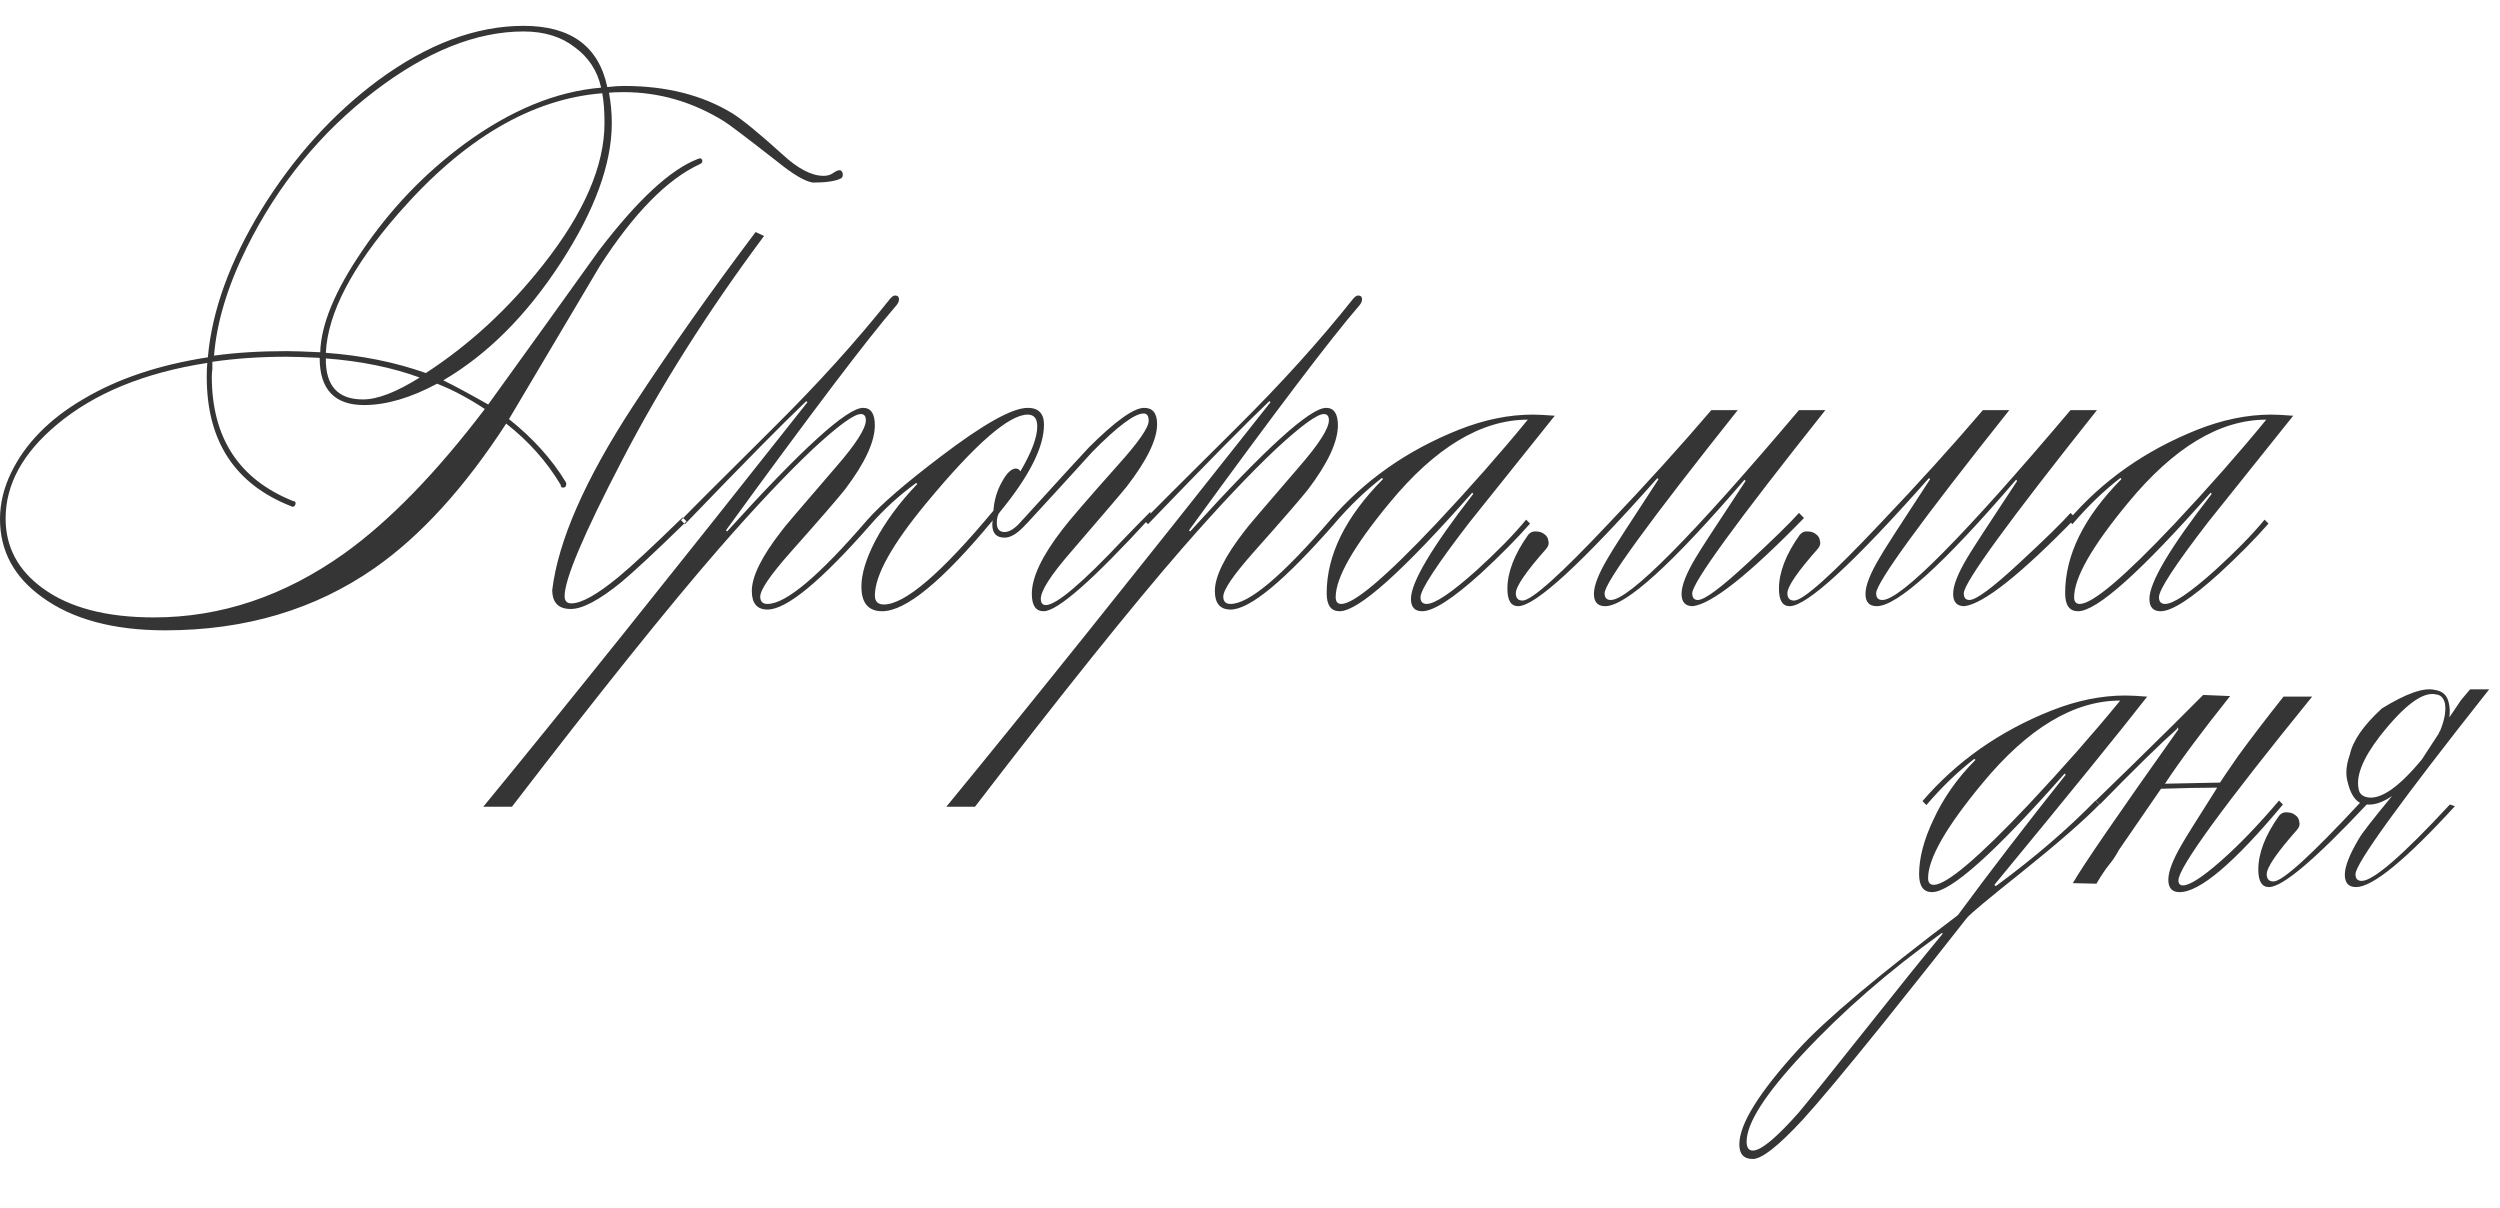 <?xml version="1.0" encoding="UTF-8"?> <svg xmlns="http://www.w3.org/2000/svg" width="178" height="86" viewBox="0 0 178 86" fill="none"><path d="M146.04 50.6C147.853 49.88 149.613 49.52 151.32 49.52C151.667 49.52 152.187 49.547 152.88 49.6C151.013 52 147.387 56.467 142 63C142.027 63.053 142.067 63.08 142.12 63.08C144.867 61.053 147.227 59.027 149.2 57L149.48 57.28C148.333 58.453 146.48 60.067 143.92 62.12C141.573 63.987 140.28 65.067 140.04 65.36C138.813 66.933 136.813 69.453 134.04 72.92C131.373 76.227 129.467 78.507 128.32 79.76C126.613 81.6 125.44 82.52 124.8 82.52C124.16 82.52 123.84 82.173 123.84 81.48C123.84 80.04 125.24 77.787 128.04 74.72C129.96 72.613 133.747 69.427 139.4 65.16C141.72 62.013 144.28 58.68 147.08 55.16L147 55.08C142.04 60.707 138.893 63.52 137.56 63.52C136.947 63.52 136.64 63.093 136.64 62.24C136.64 61.093 136.973 59.813 137.64 58.4C138.36 56.827 139.36 55.4 140.64 54.12C140.64 54.067 140.613 54.04 140.56 54.04C139.387 54.947 138.253 56.04 137.16 57.32L136.88 57.04C139.307 54.213 142.36 52.067 146.04 50.6ZM138.32 66.48C138.32 66.453 138.293 66.44 138.24 66.44C134.48 69.133 131.173 72.013 128.32 75.08C125.68 77.907 124.36 79.973 124.36 81.28C124.36 81.707 124.507 81.92 124.8 81.92C125.387 81.92 126.48 81.013 128.08 79.2C128.907 78.213 130.653 76.04 133.32 72.68C135.24 70.253 136.907 68.187 138.32 66.48ZM150.96 49.88C147.653 49.88 144.373 51.853 141.12 55.8C138.56 58.893 137.28 61.133 137.28 62.52C137.28 62.84 137.413 63 137.68 63C138.587 63 140.84 61.093 144.44 57.28C146.867 54.693 149.04 52.227 150.96 49.88ZM147.585 62.88C148.305 61.627 150.785 58.013 155.025 52.04C155.105 51.96 155.118 51.893 155.065 51.84C154.985 51.787 154.971 51.8 155.025 51.88C153.878 52.893 152.038 54.693 149.505 57.28L149.225 57C150.798 55.48 152.651 53.667 154.785 51.56L156.865 49.48L158.785 49.56C156.785 52.067 155.238 54.147 154.145 55.8C155.211 55.773 156.518 55.747 158.065 55.72C158.198 55.533 158.331 55.333 158.465 55.12L159.345 53.84C160.278 52.56 161.358 51.147 162.585 49.6H164.625C158.278 57.413 155.105 61.773 155.105 62.68C155.105 62.92 155.211 63.04 155.425 63.04C155.905 63.04 156.798 62.467 158.105 61.32C159.411 60.173 160.798 58.733 162.265 57L162.545 57.28C159.078 61.44 156.625 63.52 155.185 63.52C154.651 63.52 154.385 63.227 154.385 62.64C154.385 62.053 154.705 61.213 155.345 60.12C155.585 59.693 156.425 58.347 157.865 56.08C156.798 56.08 155.465 56.107 153.865 56.16L150.865 60.52C150.651 60.92 150.411 61.28 150.145 61.6C149.905 61.893 149.611 62.333 149.265 62.92L147.585 62.88ZM175.231 49.84L175.871 49.08H177.231C170.884 57.107 167.711 61.493 167.711 62.24C167.711 62.56 167.857 62.72 168.151 62.72C168.977 62.72 171.071 60.907 174.431 57.28L174.791 57.4C171.271 61.24 168.924 63.16 167.751 63.16C167.217 63.16 166.951 62.867 166.951 62.28C166.951 61.693 167.284 60.84 167.951 59.72C168.137 59.373 168.924 58.36 170.311 56.68C169.644 57.133 169.044 57.333 168.511 57.28C164.831 61.2 162.511 63.16 161.551 63.16C161.044 63.16 160.791 62.747 160.791 61.92C160.791 60.747 161.284 59.467 162.271 58.08C162.431 57.893 162.617 57.813 162.831 57.84C163.071 57.84 163.271 57.907 163.431 58.04C163.591 58.147 163.684 58.307 163.711 58.52C163.764 58.707 163.711 58.893 163.551 59.08C162.111 60.707 161.391 61.76 161.391 62.24C161.391 62.587 161.551 62.76 161.871 62.76C162.511 62.76 164.564 60.893 168.031 57.16C167.631 56.947 167.337 56.453 167.151 55.68C166.991 55.12 167.044 54.467 167.311 53.72C167.524 52.733 168.284 51.64 169.591 50.44C171.324 49.373 172.577 48.933 173.351 49.12C173.911 49.2 174.244 49.507 174.351 50.04C174.431 50.36 174.444 50.707 174.391 51.08L175.231 49.84ZM168.511 56.76C169.471 56.973 170.777 56.08 172.431 54.08L173.631 52.24C173.657 52.16 173.697 52.08 173.751 52C174.071 51.2 174.177 50.547 174.071 50.04C173.964 49.667 173.751 49.467 173.431 49.44C172.497 49.227 171.164 50.227 169.431 52.44C168.204 54.04 167.711 55.307 167.951 56.24C168.004 56.507 168.191 56.68 168.511 56.76Z" fill="#353535"></path><path d="M57.88 13C57.32 12.92 56.48 12.427 55.36 11.52C53.173 9.813 51.907 8.853 51.56 8.64C49.32 7.253 46.933 6.56 44.4 6.56C43.973 6.56 43.627 6.573 43.36 6.6C43.493 7.32 43.56 8.04 43.56 8.76C43.56 11.667 42.347 14.987 39.92 18.72C37.493 22.453 34.707 25.24 31.56 27.08C32.28 27.427 33.347 28 34.76 28.8C37.4 25.147 40.027 21.493 42.64 17.84C45.387 14.24 47.733 12.067 49.68 11.32C49.84 11.24 49.947 11.267 50 11.4C50.027 11.533 49.973 11.627 49.84 11.68C47.52 12.747 45.147 15.16 42.72 18.92C40.56 22.547 38.4 26.187 36.24 29.84C37.947 31.2 39.293 32.693 40.28 34.32C40.307 34.373 40.32 34.413 40.32 34.44C40.32 34.627 40.24 34.72 40.08 34.72C39.973 34.72 39.92 34.653 39.92 34.52C38.933 32.867 37.64 31.413 36.04 30.16C33.08 34.72 29.96 38.147 26.68 40.44C22.44 43.4 17.467 44.88 11.76 44.88C8.08 44.88 5.16 44.093 3 42.52C1 41.08 -5.96046e-08 39.227 -5.96046e-08 36.96C-5.96046e-08 35.84 0.267 34.733 0.8 33.64C1.813 31.56 3.533 29.813 5.96 28.4C8.387 26.96 11.333 25.973 14.8 25.44C15.093 22.107 16.373 18.587 18.64 14.88C20.933 11.173 23.693 8.12 26.92 5.72C30.44 3.133 33.893 1.84 37.28 1.84C40.64 1.84 42.627 3.293 43.24 6.2C43.667 6.147 44.067 6.12 44.44 6.12C47.453 6.12 50.027 6.773 52.16 8.08C52.88 8.533 54.067 9.507 55.72 11C56.813 12.013 57.787 12.52 58.64 12.52C58.907 12.52 59.133 12.453 59.32 12.32C59.507 12.187 59.653 12.12 59.76 12.12C59.893 12.12 59.973 12.2 60 12.36C60.027 12.547 59.973 12.667 59.84 12.72C59.44 12.907 58.787 13 57.88 13ZM15.12 25.76C15.12 26 15.12 26.173 15.12 26.28C15.093 26.493 15.08 26.667 15.08 26.8C15.08 31.173 17.013 34.133 20.88 35.68C21.013 35.68 21.067 35.747 21.04 35.88C21.013 36.013 20.947 36.08 20.84 36.08C20.787 36.08 20.747 36.067 20.72 36.04C16.72 34.467 14.72 31.4 14.72 26.84C14.72 26.413 14.733 26.08 14.76 25.84C10.28 26.533 6.707 28 4.04 30.24C1.613 32.267 0.4 34.493 0.4 36.92C0.4 38.947 1.28 40.6 3.04 41.88C4.933 43.267 7.573 43.96 10.96 43.96C15.733 43.96 20.253 42.44 24.52 39.4C27.72 37.107 31.053 33.68 34.52 29.12C33.347 28.347 32.213 27.747 31.12 27.32C29.227 28.333 27.493 28.84 25.92 28.84C23.813 28.84 22.76 27.72 22.76 25.48C21.747 25.427 20.96 25.4 20.4 25.4C18.533 25.4 16.773 25.52 15.12 25.76ZM22.8 25.08C22.853 23.107 23.853 20.693 25.8 17.84C27.8 14.88 30.227 12.347 33.08 10.24C36.36 7.84 39.6 6.507 42.8 6.24C42.533 5.04 41.907 4.08 40.92 3.36C39.96 2.613 38.747 2.24 37.28 2.24C33.92 2.24 30.387 3.653 26.68 6.48C22.84 9.413 19.8 13.133 17.56 17.64C16.2 20.387 15.427 22.947 15.24 25.32C16.787 25.107 18.507 25 20.4 25C20.933 25 21.733 25.027 22.8 25.08ZM23.2 25.12C25.76 25.307 28.133 25.787 30.32 26.56C33.44 24.533 36.227 21.96 38.68 18.84C41.587 15.16 43.04 11.8 43.04 8.76C43.04 7.907 42.987 7.2 42.88 6.64C37.84 7.04 33.013 9.88 28.4 15.16C25.067 18.973 23.333 22.293 23.2 25.12ZM23.2 25.52C23.173 27.467 24.053 28.44 25.84 28.44C26.88 28.44 28.227 27.92 29.88 26.88C27.907 26.16 25.68 25.707 23.2 25.52ZM54.4 16.8L53.8 16.52C50.627 20.733 47.707 24.88 45.04 28.96C41.653 34.16 39.747 38.507 39.32 42C39.32 42.907 39.76 43.36 40.64 43.36C41.467 43.36 42.653 42.733 44.2 41.48C45.133 40.707 46.693 39.253 48.88 37.12L48.6 36.84C46.467 38.92 44.947 40.333 44.04 41.08C42.52 42.333 41.4 42.96 40.68 42.96C40.36 42.96 40.2 42.787 40.2 42.44C40.2 41.24 41.56 38.027 44.28 32.8C47 27.547 50.373 22.213 54.4 16.8ZM57.489 28.64L57.409 28.56C55.809 30.08 52.929 33 48.769 37.32L48.489 37.04C48.916 36.587 51.129 34.373 55.129 30.4C58.249 27.307 60.996 24.267 63.369 21.28C63.503 21.12 63.623 21.04 63.729 21.04C63.916 21.04 64.009 21.133 64.009 21.32C64.009 21.453 63.943 21.6 63.809 21.76C61.836 24.027 57.796 29.36 51.689 37.76L51.769 37.84C57.076 31.973 60.303 29.04 61.449 29.04C62.009 29.04 62.289 29.453 62.289 30.28C62.289 31.453 61.583 32.973 60.169 34.84C59.689 35.453 58.383 36.96 56.249 39.36C54.836 40.96 54.129 42 54.129 42.48C54.129 42.827 54.303 43 54.649 43C55.956 43 58.329 41 61.769 37L62.049 37.28C58.476 41.36 56.009 43.4 54.649 43.4C53.903 43.4 53.529 42.96 53.529 42.08C53.529 41.04 54.236 39.613 55.649 37.8C55.703 37.693 56.996 36.173 59.529 33.24C60.943 31.613 61.649 30.507 61.649 29.92C61.649 29.627 61.529 29.48 61.289 29.48C60.809 29.48 59.676 30.307 57.889 31.96C55.996 33.747 53.769 36.107 51.209 39.04C47.636 43.147 42.716 49.28 36.449 57.44H34.409C40.063 50.56 47.756 40.96 57.489 28.64ZM70.692 37.04C67.118 41.36 64.492 43.52 62.812 43.52C61.825 43.52 61.332 42.933 61.332 41.76C61.332 40.88 61.652 39.813 62.292 38.56C63.038 37.147 64.038 35.787 65.292 34.48C65.318 34.427 65.292 34.4 65.212 34.4C64.012 35.28 62.945 36.253 62.012 37.32L61.732 37.04C62.718 35.92 64.478 34.4 67.012 32.48C70.025 30.187 72.078 29.04 73.172 29.04C73.945 29.04 74.332 29.44 74.332 30.24C74.332 31.84 73.278 33.92 71.172 36.48C71.038 36.64 70.972 36.893 70.972 37.24C70.972 37.667 71.158 37.88 71.532 37.88C71.905 37.88 72.332 37.587 72.812 37L73.092 37.28C72.505 37.947 71.985 38.28 71.532 38.28C70.945 38.28 70.652 37.973 70.652 37.36C70.652 37.2 70.665 37.093 70.692 37.04ZM62.932 43.04C64.425 43.04 67.025 40.813 70.732 36.36C70.785 35.613 70.985 34.933 71.332 34.32C71.678 33.68 72.012 33.36 72.332 33.36C72.465 33.36 72.572 33.427 72.652 33.56C73.452 32.2 73.852 31.133 73.852 30.36C73.852 29.8 73.625 29.52 73.172 29.52C71.838 29.52 69.438 31.613 65.972 35.8C63.518 38.76 62.292 40.96 62.292 42.4C62.292 42.827 62.505 43.04 62.932 43.04ZM81.906 36.44V36.84C77.826 41.293 75.293 43.52 74.306 43.52C73.746 43.52 73.466 43.107 73.466 42.28C73.466 41.107 74.186 39.587 75.626 37.72C76.106 37.08 77.44 35.533 79.626 33.08C81.066 31.48 81.786 30.44 81.786 29.96C81.786 29.613 81.666 29.44 81.426 29.44C80.786 29.44 79.573 30.347 77.786 32.16C76.213 33.893 74.64 35.613 73.066 37.32L72.786 37.04C75.453 34.107 77.026 32.387 77.506 31.88C79.4 29.987 80.72 29.04 81.466 29.04C82.08 29.04 82.386 29.427 82.386 30.2C82.386 31.293 81.666 32.773 80.226 34.64C80.066 34.853 78.746 36.4 76.266 39.28C74.826 40.933 74.106 42.053 74.106 42.64C74.106 42.933 74.226 43.08 74.466 43.08C75.213 43.08 77.066 41.507 80.026 38.36C80.746 37.613 81.373 36.973 81.906 36.44ZM90.458 28.64L90.378 28.56C88.778 30.08 85.898 33 81.738 37.32L81.458 37.04C81.885 36.587 84.098 34.373 88.098 30.4C91.218 27.307 93.965 24.267 96.338 21.28C96.472 21.12 96.591 21.04 96.698 21.04C96.885 21.04 96.978 21.133 96.978 21.32C96.978 21.453 96.912 21.6 96.778 21.76C94.805 24.027 90.765 29.36 84.658 37.76L84.738 37.84C90.045 31.973 93.272 29.04 94.418 29.04C94.978 29.04 95.258 29.453 95.258 30.28C95.258 31.453 94.552 32.973 93.138 34.84C92.658 35.453 91.352 36.96 89.218 39.36C87.805 40.96 87.098 42 87.098 42.48C87.098 42.827 87.272 43 87.618 43C88.925 43 91.298 41 94.738 37L95.018 37.28C91.445 41.36 88.978 43.4 87.618 43.4C86.871 43.4 86.498 42.96 86.498 42.08C86.498 41.04 87.205 39.613 88.618 37.8C88.671 37.693 89.965 36.173 92.498 33.24C93.912 31.613 94.618 30.507 94.618 29.92C94.618 29.627 94.498 29.48 94.258 29.48C93.778 29.48 92.645 30.307 90.858 31.96C88.965 33.747 86.738 36.107 84.178 39.04C80.605 43.147 75.685 49.28 69.418 57.44H67.378C73.031 50.56 80.725 40.96 90.458 28.64ZM104.82 35.08C99.86 40.707 96.714 43.52 95.38 43.52C94.767 43.52 94.46 43.093 94.46 42.24C94.46 39.52 95.794 36.813 98.46 34.12C98.46 34.067 98.434 34.04 98.38 34.04C97.207 34.947 96.074 36.04 94.98 37.32L94.7 37.04C97.127 34.213 100.18 32.067 103.86 30.6C105.674 29.88 107.434 29.52 109.14 29.52C109.487 29.52 110.007 29.547 110.7 29.6C108.674 32.133 106.647 34.667 104.62 37.2C102.3 40.213 101.14 41.987 101.14 42.52C101.14 42.84 101.287 43 101.58 43C102.167 43 103.354 42.2 105.14 40.6C106.607 39.267 107.78 38.067 108.66 37L108.94 37.28C107.98 38.373 106.82 39.547 105.46 40.8C103.46 42.613 102.06 43.52 101.26 43.52C100.727 43.52 100.46 43.227 100.46 42.64C100.46 41.467 101.94 38.973 104.9 35.16L104.82 35.08ZM108.78 29.88C105.474 29.88 102.194 31.853 98.94 35.8C96.38 38.893 95.1 41.133 95.1 42.52C95.1 42.84 95.234 43 95.5 43C96.407 43 98.66 41.093 102.26 37.28C104.687 34.693 106.86 32.227 108.78 29.88ZM108.807 38.08C108.967 37.893 109.153 37.813 109.367 37.84C109.607 37.84 109.807 37.907 109.967 38.04C110.127 38.147 110.22 38.307 110.247 38.52C110.3 38.707 110.247 38.893 110.087 39.08C108.647 40.707 107.927 41.76 107.927 42.24C107.927 42.587 108.087 42.76 108.407 42.76C109.047 42.76 111.1 40.92 114.567 37.24C117.233 34.44 119.66 31.76 121.847 29.2H123.727C117.407 37.147 114.247 41.493 114.247 42.24C114.247 42.56 114.393 42.72 114.687 42.72C115.993 42.72 120.46 38.213 128.087 29.2H129.967C123.647 37.147 120.487 41.493 120.487 42.24C120.487 42.56 120.62 42.72 120.887 42.72C121.367 42.72 122.567 41.827 124.487 40.04C126.273 38.387 127.473 37.213 128.087 36.52L128.447 36.88C124.527 40.907 121.887 43 120.527 43.16C119.993 43.16 119.727 42.867 119.727 42.28C119.727 41.693 120.06 40.84 120.727 39.72C121.02 39.213 122.207 37.387 124.287 34.24L124.207 34.16C119.06 40.16 115.753 43.16 114.287 43.16C113.753 43.16 113.487 42.867 113.487 42.28C113.487 41.693 113.82 40.84 114.487 39.72C114.753 39.24 115.953 37.373 118.087 34.12L118.007 34.04C112.62 40.12 109.313 43.16 108.087 43.16C107.58 43.16 107.327 42.747 107.327 41.92C107.327 40.747 107.82 39.467 108.807 38.08ZM128.143 38.08C128.303 37.893 128.489 37.813 128.703 37.84C128.943 37.84 129.143 37.907 129.303 38.04C129.463 38.147 129.556 38.307 129.583 38.52C129.636 38.707 129.583 38.893 129.423 39.08C127.982 40.707 127.262 41.76 127.262 42.24C127.262 42.587 127.422 42.76 127.742 42.76C128.383 42.76 130.436 40.92 133.903 37.24C136.569 34.44 138.996 31.76 141.183 29.2H143.063C136.743 37.147 133.583 41.493 133.583 42.24C133.583 42.56 133.729 42.72 134.023 42.72C135.329 42.72 139.796 38.213 147.423 29.2H149.303C142.983 37.147 139.822 41.493 139.822 42.24C139.822 42.56 139.956 42.72 140.223 42.72C140.703 42.72 141.903 41.827 143.823 40.04C145.609 38.387 146.809 37.213 147.423 36.52L147.783 36.88C143.863 40.907 141.223 43 139.863 43.16C139.329 43.16 139.063 42.867 139.063 42.28C139.063 41.693 139.396 40.84 140.063 39.72C140.356 39.213 141.543 37.387 143.623 34.24L143.543 34.16C138.396 40.16 135.089 43.16 133.623 43.16C133.089 43.16 132.823 42.867 132.823 42.28C132.823 41.693 133.156 40.84 133.823 39.72C134.089 39.24 135.289 37.373 137.423 34.12L137.343 34.04C131.956 40.12 128.649 43.16 127.422 43.16C126.916 43.16 126.662 42.747 126.662 41.92C126.662 40.747 127.156 39.467 128.143 38.08ZM157.398 35.08C152.438 40.707 149.292 43.52 147.958 43.52C147.345 43.52 147.038 43.093 147.038 42.24C147.038 39.52 148.372 36.813 151.038 34.12C151.038 34.067 151.012 34.04 150.958 34.04C149.785 34.947 148.652 36.04 147.558 37.32L147.278 37.04C149.705 34.213 152.758 32.067 156.438 30.6C158.252 29.88 160.012 29.52 161.718 29.52C162.065 29.52 162.585 29.547 163.278 29.6C161.252 32.133 159.225 34.667 157.198 37.2C154.878 40.213 153.718 41.987 153.718 42.52C153.718 42.84 153.865 43 154.158 43C154.745 43 155.932 42.2 157.718 40.6C159.185 39.267 160.358 38.067 161.238 37L161.518 37.28C160.558 38.373 159.398 39.547 158.038 40.8C156.038 42.613 154.638 43.52 153.838 43.52C153.305 43.52 153.038 43.227 153.038 42.64C153.038 41.467 154.518 38.973 157.478 35.16L157.398 35.08ZM161.358 29.88C158.052 29.88 154.772 31.853 151.518 35.8C148.958 38.893 147.678 41.133 147.678 42.52C147.678 42.84 147.812 43 148.078 43C148.985 43 151.238 41.093 154.838 37.28C157.265 34.693 159.438 32.227 161.358 29.88Z" fill="#353535"></path></svg> 